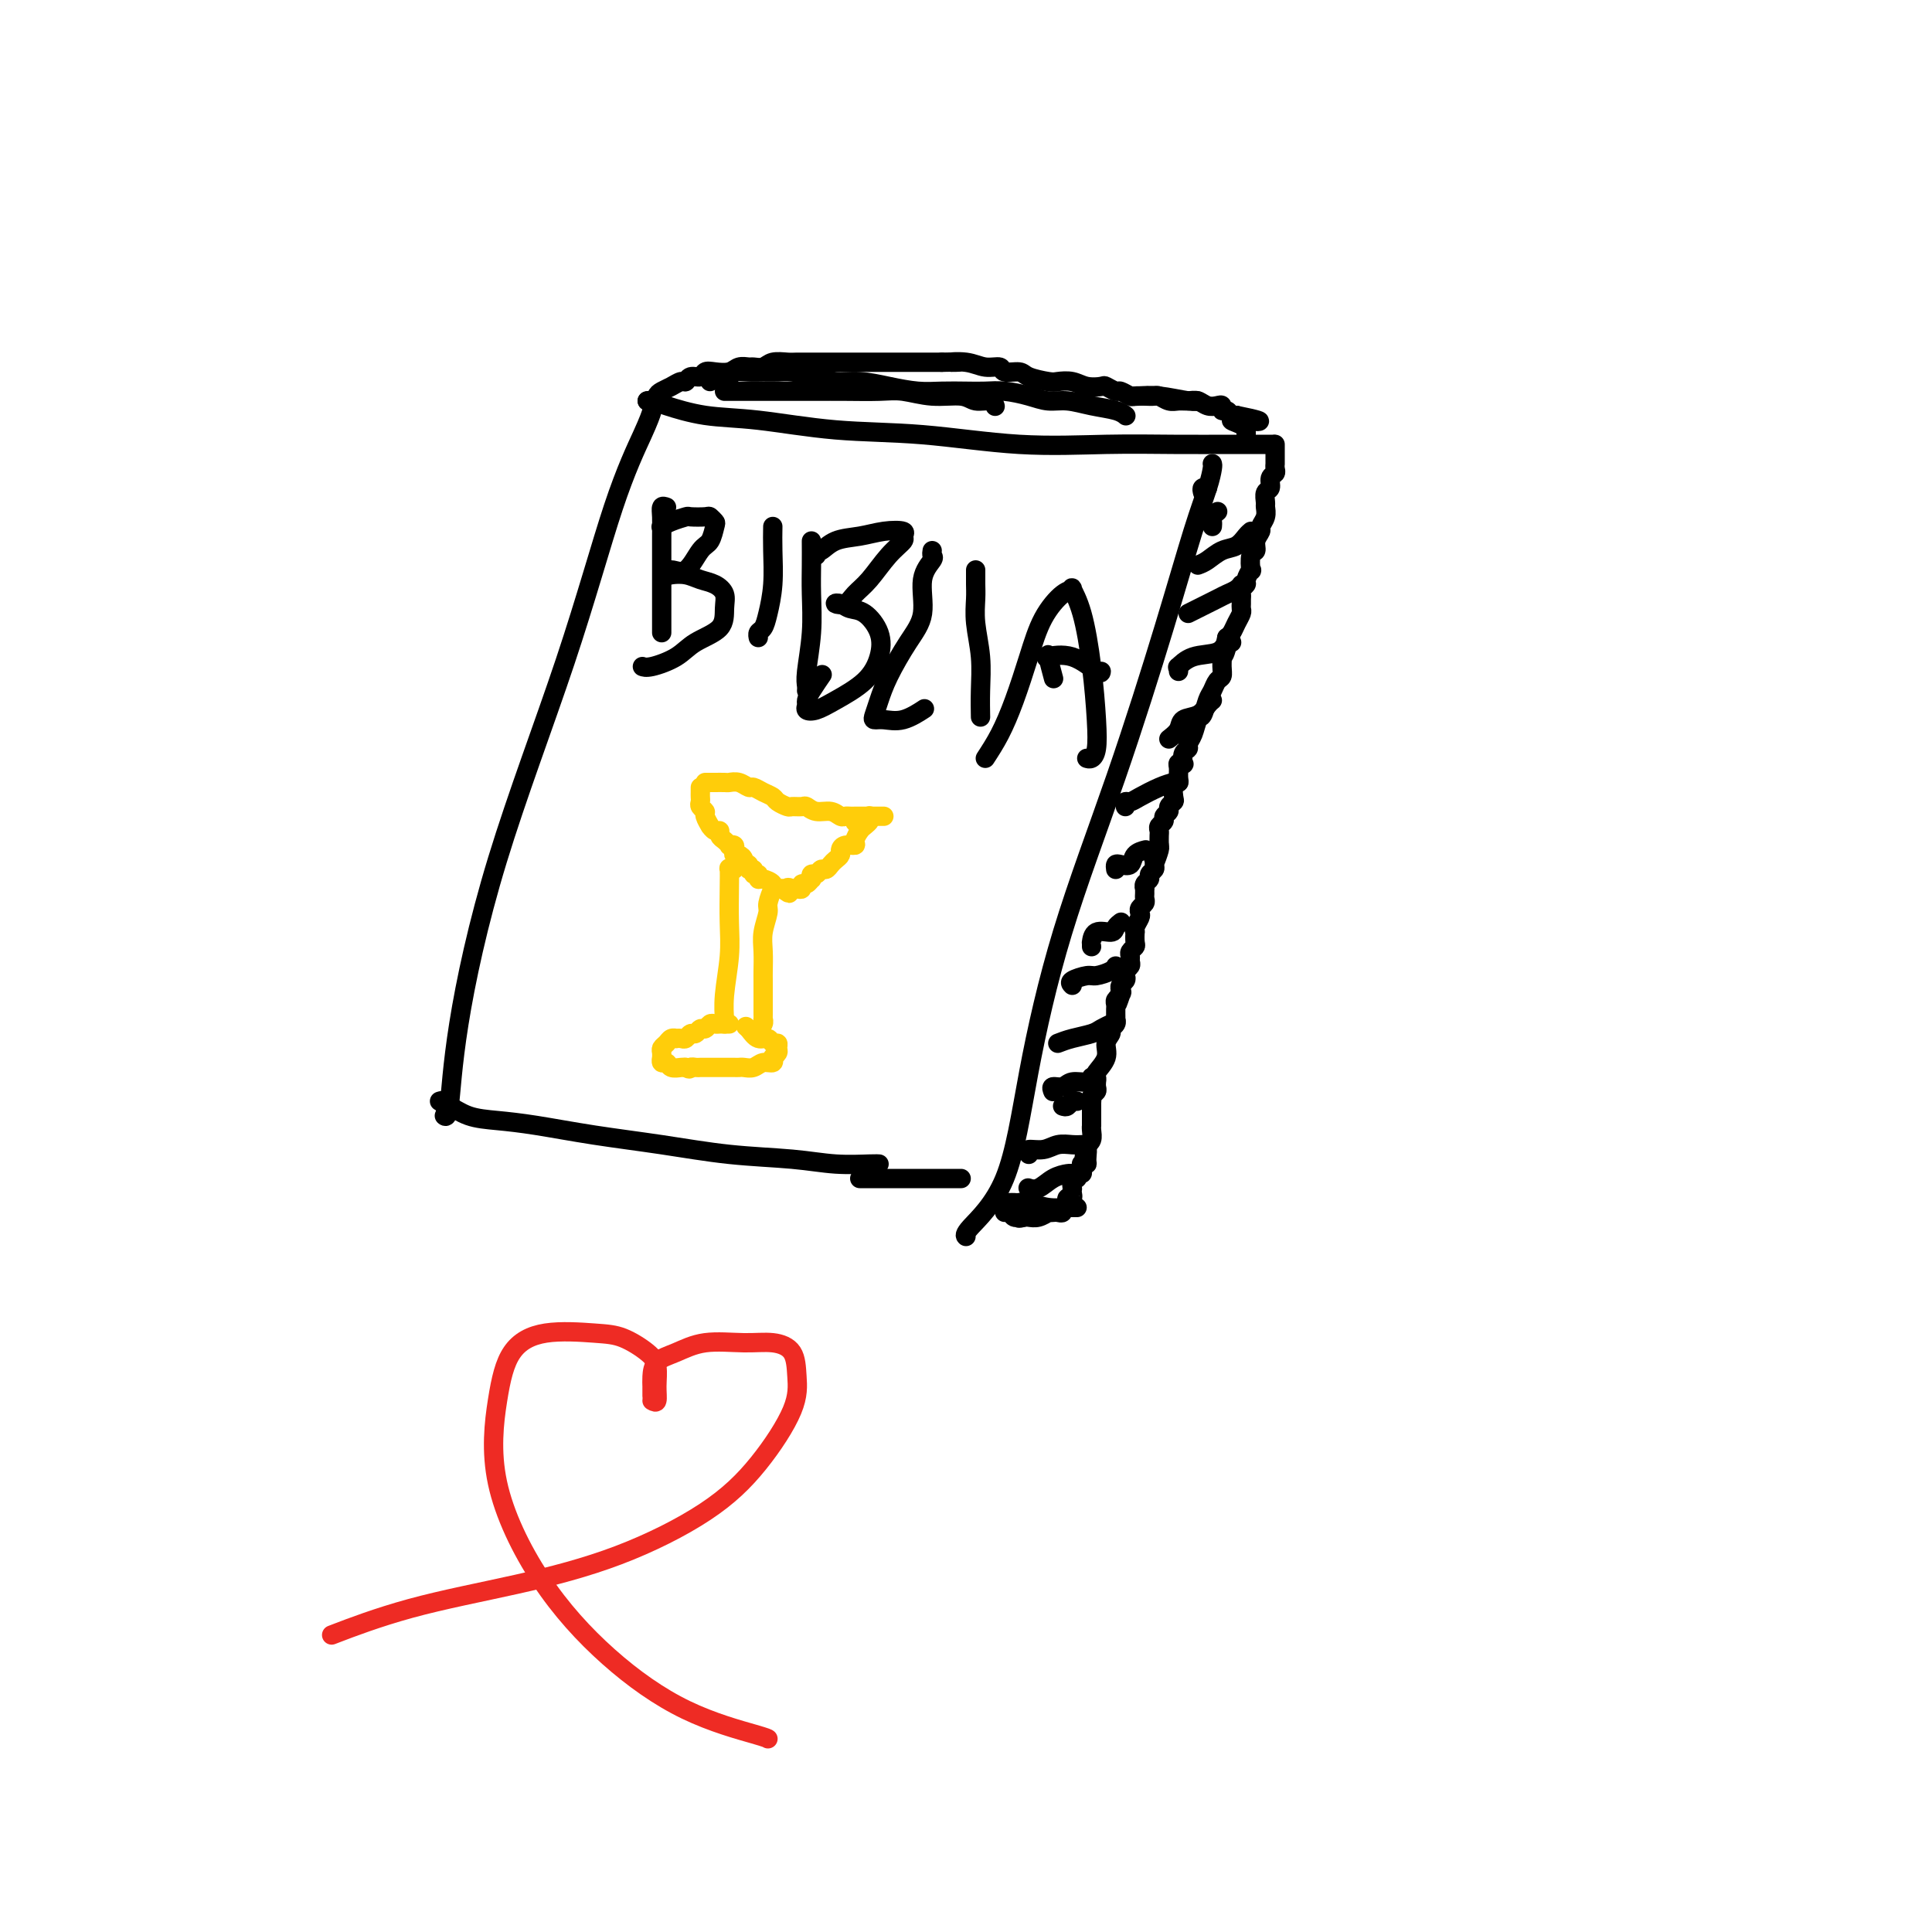 <svg viewBox='0 0 400 400' version='1.1' xmlns='http://www.w3.org/2000/svg' xmlns:xlink='http://www.w3.org/1999/xlink'><g fill='none' stroke='rgb(0,0,0)' stroke-width='4' stroke-linecap='round' stroke-linejoin='round'><path d='M135,84c0.100,0.123 0.199,0.247 0,1c-0.199,0.753 -0.697,2.136 -2,5c-1.303,2.864 -3.410,7.210 -6,15c-2.590,7.790 -5.665,19.026 -10,32c-4.335,12.974 -9.932,27.686 -14,41c-4.068,13.314 -6.606,25.228 -8,34c-1.394,8.772 -1.645,14.400 -2,17c-0.355,2.600 -0.816,2.171 -1,2c-0.184,-0.171 -0.092,-0.086 0,0'/><path d='M251,96c0.055,0.133 0.109,0.265 0,1c-0.109,0.735 -0.383,2.071 -1,4c-0.617,1.929 -1.578,4.451 -3,9c-1.422,4.549 -3.303,11.126 -6,20c-2.697,8.874 -6.208,20.045 -10,31c-3.792,10.955 -7.864,21.696 -11,32c-3.136,10.304 -5.338,20.173 -7,29c-1.662,8.827 -2.786,16.614 -5,22c-2.214,5.386 -5.519,8.373 -7,10c-1.481,1.627 -1.137,1.893 -1,2c0.137,0.107 0.069,0.053 0,0'/><path d='M134,83c0.263,-0.057 0.526,-0.113 1,0c0.474,0.113 1.158,0.396 3,1c1.842,0.604 4.840,1.528 8,2c3.160,0.472 6.482,0.491 11,1c4.518,0.509 10.233,1.510 16,2c5.767,0.490 11.585,0.471 18,1c6.415,0.529 13.426,1.606 20,2c6.574,0.394 12.712,0.106 18,0c5.288,-0.106 9.727,-0.028 14,0c4.273,0.028 8.381,0.008 12,0c3.619,-0.008 6.748,-0.002 8,0c1.252,0.002 0.626,0.001 0,0'/><path d='M91,228c0.430,-0.128 0.861,-0.255 1,0c0.139,0.255 -0.012,0.894 0,1c0.012,0.106 0.187,-0.319 1,0c0.813,0.319 2.262,1.384 4,2c1.738,0.616 3.764,0.785 6,1c2.236,0.215 4.682,0.477 8,1c3.318,0.523 7.508,1.307 12,2c4.492,0.693 9.287,1.296 14,2c4.713,0.704 9.343,1.509 14,2c4.657,0.491 9.339,0.667 13,1c3.661,0.333 6.301,0.821 9,1c2.699,0.179 5.457,0.048 7,0c1.543,-0.048 1.869,-0.014 2,0c0.131,0.014 0.065,0.007 0,0'/><path d='M178,244c0.076,0.000 0.153,0.000 1,0c0.847,0.000 2.466,0.000 3,0c0.534,-0.000 -0.015,-0.000 0,0c0.015,0.000 0.595,0.000 1,0c0.405,0.000 0.634,-0.000 1,0c0.366,0.000 0.869,0.000 1,0c0.131,0.000 -0.108,0.000 1,0c1.108,0.000 3.565,-0.000 5,0c1.435,0.000 1.849,0.000 3,0c1.151,0.000 3.041,0.000 4,0c0.959,0.000 0.988,0.000 1,0c0.012,-0.000 0.006,0.000 0,0'/><path d='M264,92c-0.000,0.764 -0.000,1.528 0,2c0.000,0.472 0.001,0.652 0,1c-0.001,0.348 -0.004,0.866 0,1c0.004,0.134 0.016,-0.115 0,0c-0.016,0.115 -0.061,0.593 0,1c0.061,0.407 0.227,0.743 0,1c-0.227,0.257 -0.846,0.435 -1,1c-0.154,0.565 0.156,1.516 0,2c-0.156,0.484 -0.778,0.501 -1,1c-0.222,0.499 -0.044,1.481 0,2c0.044,0.519 -0.045,0.575 0,1c0.045,0.425 0.223,1.217 0,2c-0.223,0.783 -0.848,1.555 -1,2c-0.152,0.445 0.169,0.562 0,1c-0.169,0.438 -0.829,1.198 -1,2c-0.171,0.802 0.146,1.647 0,2c-0.146,0.353 -0.756,0.213 -1,1c-0.244,0.787 -0.122,2.501 0,3c0.122,0.499 0.243,-0.217 0,0c-0.243,0.217 -0.850,1.368 -1,2c-0.150,0.632 0.156,0.747 0,1c-0.156,0.253 -0.774,0.645 -1,1c-0.226,0.355 -0.060,0.672 0,1c0.060,0.328 0.013,0.668 0,1c-0.013,0.332 0.008,0.656 0,1c-0.008,0.344 -0.043,0.708 0,1c0.043,0.292 0.166,0.511 0,1c-0.166,0.489 -0.622,1.247 -1,2c-0.378,0.753 -0.680,1.501 -1,2c-0.320,0.499 -0.660,0.750 -1,1'/><path d='M254,132c-1.486,6.513 -0.201,2.796 0,2c0.201,-0.796 -0.681,1.330 -1,2c-0.319,0.670 -0.074,-0.115 0,0c0.074,0.115 -0.022,1.132 0,2c0.022,0.868 0.160,1.589 0,2c-0.160,0.411 -0.620,0.514 -1,1c-0.380,0.486 -0.679,1.355 -1,2c-0.321,0.645 -0.664,1.065 -1,2c-0.336,0.935 -0.663,2.383 -1,3c-0.337,0.617 -0.682,0.402 -1,1c-0.318,0.598 -0.607,2.010 -1,3c-0.393,0.990 -0.889,1.558 -1,2c-0.111,0.442 0.163,0.759 0,1c-0.163,0.241 -0.761,0.406 -1,1c-0.239,0.594 -0.117,1.615 0,2c0.117,0.385 0.228,0.132 0,0c-0.228,-0.132 -0.797,-0.143 -1,0c-0.203,0.143 -0.041,0.441 0,1c0.041,0.559 -0.041,1.378 0,2c0.041,0.622 0.203,1.045 0,1c-0.203,-0.045 -0.771,-0.559 -1,0c-0.229,0.559 -0.118,2.191 0,3c0.118,0.809 0.243,0.794 0,1c-0.243,0.206 -0.853,0.632 -1,1c-0.147,0.368 0.171,0.676 0,1c-0.171,0.324 -0.830,0.663 -1,1c-0.170,0.337 0.151,0.670 0,1c-0.151,0.330 -0.772,0.655 -1,1c-0.228,0.345 -0.061,0.708 0,1c0.061,0.292 0.018,0.512 0,1c-0.018,0.488 -0.009,1.244 0,2'/><path d='M240,175c-2.105,6.831 -0.367,2.408 0,1c0.367,-1.408 -0.638,0.200 -1,1c-0.362,0.800 -0.082,0.792 0,1c0.082,0.208 -0.034,0.633 0,1c0.034,0.367 0.219,0.677 0,1c-0.219,0.323 -0.843,0.660 -1,1c-0.157,0.340 0.154,0.682 0,1c-0.154,0.318 -0.774,0.610 -1,1c-0.226,0.390 -0.060,0.878 0,1c0.060,0.122 0.012,-0.122 0,0c-0.012,0.122 0.011,0.610 0,1c-0.011,0.390 -0.054,0.681 0,1c0.054,0.319 0.207,0.666 0,1c-0.207,0.334 -0.773,0.654 -1,1c-0.227,0.346 -0.113,0.718 0,1c0.113,0.282 0.226,0.475 0,1c-0.226,0.525 -0.792,1.384 -1,2c-0.208,0.616 -0.060,0.991 0,1c0.060,0.009 0.030,-0.349 0,0c-0.030,0.349 -0.061,1.403 0,2c0.061,0.597 0.213,0.737 0,1c-0.213,0.263 -0.793,0.648 -1,1c-0.207,0.352 -0.042,0.672 0,1c0.042,0.328 -0.040,0.665 0,1c0.040,0.335 0.203,0.667 0,1c-0.203,0.333 -0.773,0.667 -1,1c-0.227,0.333 -0.112,0.667 0,1c0.112,0.333 0.223,0.667 0,1c-0.223,0.333 -0.778,0.667 -1,1c-0.222,0.333 -0.111,0.667 0,1'/><path d='M232,205c-1.254,4.880 -0.389,2.081 0,1c0.389,-1.081 0.300,-0.445 0,0c-0.300,0.445 -0.812,0.698 -1,1c-0.188,0.302 -0.051,0.655 0,1c0.051,0.345 0.015,0.684 0,1c-0.015,0.316 -0.008,0.610 0,1c0.008,0.390 0.017,0.877 0,1c-0.017,0.123 -0.062,-0.120 0,0c0.062,0.120 0.229,0.601 0,1c-0.229,0.399 -0.853,0.716 -1,1c-0.147,0.284 0.185,0.534 0,1c-0.185,0.466 -0.887,1.148 -1,2c-0.113,0.852 0.362,1.874 0,3c-0.362,1.126 -1.561,2.357 -2,3c-0.439,0.643 -0.117,0.697 0,1c0.117,0.303 0.027,0.854 0,1c-0.027,0.146 0.007,-0.114 0,0c-0.007,0.114 -0.054,0.603 0,1c0.054,0.397 0.211,0.701 0,1c-0.211,0.299 -0.789,0.594 -1,1c-0.211,0.406 -0.057,0.922 0,1c0.057,0.078 0.015,-0.281 0,0c-0.015,0.281 -0.004,1.202 0,2c0.004,0.798 0.002,1.474 0,2c-0.002,0.526 -0.004,0.901 0,1c0.004,0.099 0.015,-0.078 0,0c-0.015,0.078 -0.056,0.413 0,1c0.056,0.587 0.207,1.427 0,2c-0.207,0.573 -0.774,0.878 -1,1c-0.226,0.122 -0.113,0.061 0,0'/><path d='M225,237c-1.079,5.072 -0.275,1.751 0,1c0.275,-0.751 0.021,1.070 0,2c-0.021,0.930 0.192,0.971 0,1c-0.192,0.029 -0.787,0.045 -1,0c-0.213,-0.045 -0.042,-0.151 0,0c0.042,0.151 -0.045,0.560 0,1c0.045,0.440 0.222,0.910 0,1c-0.222,0.090 -0.844,-0.201 -1,0c-0.156,0.201 0.154,0.894 0,1c-0.154,0.106 -0.772,-0.374 -1,0c-0.228,0.374 -0.065,1.602 0,2c0.065,0.398 0.031,-0.034 0,0c-0.031,0.034 -0.060,0.535 0,1c0.060,0.465 0.208,0.894 0,1c-0.208,0.106 -0.773,-0.111 -1,0c-0.227,0.111 -0.116,0.552 0,1c0.116,0.448 0.239,0.905 0,1c-0.239,0.095 -0.839,-0.170 -1,0c-0.161,0.170 0.116,0.777 0,1c-0.116,0.223 -0.625,0.064 -1,0c-0.375,-0.064 -0.615,-0.031 -1,0c-0.385,0.031 -0.915,0.061 -1,0c-0.085,-0.061 0.276,-0.212 0,0c-0.276,0.212 -1.190,0.788 -2,1c-0.810,0.212 -1.517,0.061 -2,0c-0.483,-0.061 -0.741,-0.030 -1,0'/><path d='M212,252c-1.570,0.448 -0.995,0.068 -1,0c-0.005,-0.068 -0.589,0.178 -1,0c-0.411,-0.178 -0.649,-0.779 -1,-1c-0.351,-0.221 -0.815,-0.063 -1,0c-0.185,0.063 -0.093,0.032 0,0'/><path d='M209,249c0.346,-0.008 0.692,-0.016 1,0c0.308,0.016 0.579,0.057 1,0c0.421,-0.057 0.992,-0.211 2,0c1.008,0.211 2.452,0.789 4,1c1.548,0.211 3.198,0.057 4,0c0.802,-0.057 0.754,-0.015 1,0c0.246,0.015 0.784,0.004 1,0c0.216,-0.004 0.108,-0.002 0,0'/><path d='M213,246c0.042,0.014 0.085,0.028 0,0c-0.085,-0.028 -0.296,-0.099 0,0c0.296,0.099 1.099,0.366 2,0c0.901,-0.366 1.901,-1.366 3,-2c1.099,-0.634 2.296,-0.901 3,-1c0.704,-0.099 0.915,-0.028 1,0c0.085,0.028 0.042,0.014 0,0'/><path d='M213,239c-0.269,-0.453 -0.538,-0.906 0,-1c0.538,-0.094 1.882,0.171 3,0c1.118,-0.171 2.011,-0.778 3,-1c0.989,-0.222 2.074,-0.060 3,0c0.926,0.060 1.693,0.017 2,0c0.307,-0.017 0.153,-0.009 0,0'/><path d='M220,229c0.340,0.113 0.679,0.226 1,0c0.321,-0.226 0.622,-0.793 1,-1c0.378,-0.207 0.833,-0.056 1,0c0.167,0.056 0.048,0.016 0,0c-0.048,-0.016 -0.024,-0.008 0,0'/><path d='M218,226c-0.188,-0.455 -0.376,-0.910 0,-1c0.376,-0.090 1.316,0.186 2,0c0.684,-0.186 1.111,-0.833 2,-1c0.889,-0.167 2.239,0.147 3,0c0.761,-0.147 0.932,-0.756 1,-1c0.068,-0.244 0.034,-0.122 0,0'/><path d='M219,216c0.860,-0.332 1.719,-0.663 3,-1c1.281,-0.337 2.982,-0.678 4,-1c1.018,-0.322 1.351,-0.625 2,-1c0.649,-0.375 1.614,-0.821 2,-1c0.386,-0.179 0.193,-0.089 0,0'/><path d='M222,204c-0.301,-0.303 -0.603,-0.607 0,-1c0.603,-0.393 2.109,-0.876 3,-1c0.891,-0.124 1.167,0.111 2,0c0.833,-0.111 2.224,-0.568 3,-1c0.776,-0.432 0.936,-0.838 1,-1c0.064,-0.162 0.032,-0.081 0,0'/><path d='M226,196c0.008,-0.485 0.015,-0.970 0,-1c-0.015,-0.030 -0.053,0.395 0,0c0.053,-0.395 0.196,-1.608 1,-2c0.804,-0.392 2.267,0.039 3,0c0.733,-0.039 0.736,-0.549 1,-1c0.264,-0.451 0.790,-0.843 1,-1c0.210,-0.157 0.105,-0.078 0,0'/><path d='M231,180c-0.056,-0.409 -0.113,-0.817 0,-1c0.113,-0.183 0.395,-0.140 1,0c0.605,0.140 1.533,0.378 2,0c0.467,-0.378 0.472,-1.371 1,-2c0.528,-0.629 1.579,-0.894 2,-1c0.421,-0.106 0.210,-0.053 0,0'/><path d='M233,167c-0.079,-0.439 -0.158,-0.878 0,-1c0.158,-0.122 0.554,0.072 1,0c0.446,-0.072 0.943,-0.412 2,-1c1.057,-0.588 2.675,-1.426 4,-2c1.325,-0.574 2.357,-0.885 3,-1c0.643,-0.115 0.898,-0.033 1,0c0.102,0.033 0.051,0.016 0,0'/><path d='M242,153c0.809,-0.635 1.618,-1.270 2,-2c0.382,-0.730 0.337,-1.555 1,-2c0.663,-0.445 2.033,-0.511 3,-1c0.967,-0.489 1.529,-1.401 2,-2c0.471,-0.599 0.849,-0.885 1,-1c0.151,-0.115 0.076,-0.057 0,0'/><path d='M244,139c0.054,-0.480 0.108,-0.959 0,-1c-0.108,-0.041 -0.379,0.357 0,0c0.379,-0.357 1.408,-1.469 3,-2c1.592,-0.531 3.746,-0.483 5,-1c1.254,-0.517 1.607,-1.601 2,-2c0.393,-0.399 0.827,-0.114 1,0c0.173,0.114 0.087,0.057 0,0'/><path d='M246,127c0.439,-0.221 0.878,-0.441 2,-1c1.122,-0.559 2.928,-1.456 4,-2c1.072,-0.544 1.411,-0.733 2,-1c0.589,-0.267 1.428,-0.610 2,-1c0.572,-0.390 0.878,-0.826 1,-1c0.122,-0.174 0.061,-0.087 0,0'/><path d='M248,117c0.582,-0.212 1.165,-0.425 2,-1c0.835,-0.575 1.923,-1.513 3,-2c1.077,-0.487 2.144,-0.522 3,-1c0.856,-0.478 1.500,-1.398 2,-2c0.500,-0.602 0.857,-0.886 1,-1c0.143,-0.114 0.071,-0.057 0,0'/><path d='M251,109c0.030,-0.339 0.060,-0.679 0,-1c-0.060,-0.321 -0.208,-0.625 0,-1c0.208,-0.375 0.774,-0.821 1,-1c0.226,-0.179 0.113,-0.089 0,0'/><path d='M249,102c-0.111,-0.422 -0.222,-0.844 0,-1c0.222,-0.156 0.778,-0.044 1,0c0.222,0.044 0.111,0.022 0,0'/><path d='M134,83c0.305,-0.024 0.609,-0.048 1,0c0.391,0.048 0.868,0.166 1,0c0.132,-0.166 -0.081,-0.618 0,-1c0.081,-0.382 0.454,-0.695 1,-1c0.546,-0.305 1.263,-0.603 2,-1c0.737,-0.397 1.492,-0.895 2,-1c0.508,-0.105 0.768,0.182 1,0c0.232,-0.182 0.436,-0.832 1,-1c0.564,-0.168 1.488,0.147 2,0c0.512,-0.147 0.614,-0.757 1,-1c0.386,-0.243 1.058,-0.118 2,0c0.942,0.118 2.153,0.229 3,0c0.847,-0.229 1.328,-0.797 2,-1c0.672,-0.203 1.535,-0.040 2,0c0.465,0.040 0.532,-0.042 1,0c0.468,0.042 1.335,0.207 2,0c0.665,-0.207 1.127,-0.788 2,-1c0.873,-0.212 2.157,-0.057 3,0c0.843,0.057 1.243,0.015 2,0c0.757,-0.015 1.869,-0.004 3,0c1.131,0.004 2.279,0.001 3,0c0.721,-0.001 1.015,-0.000 2,0c0.985,0.000 2.663,0.000 4,0c1.337,-0.000 2.335,-0.000 3,0c0.665,0.000 0.999,0.000 2,0c1.001,-0.000 2.670,-0.000 4,0c1.330,0.000 2.319,0.000 3,0c0.681,-0.000 1.052,-0.000 2,0c0.948,0.000 2.474,0.000 4,0'/><path d='M195,75c6.511,-0.137 2.789,0.020 2,0c-0.789,-0.020 1.354,-0.216 3,0c1.646,0.216 2.795,0.845 4,1c1.205,0.155 2.466,-0.165 3,0c0.534,0.165 0.341,0.815 1,1c0.659,0.185 2.172,-0.095 3,0c0.828,0.095 0.973,0.565 2,1c1.027,0.435 2.937,0.835 4,1c1.063,0.165 1.278,0.096 2,0c0.722,-0.096 1.952,-0.218 3,0c1.048,0.218 1.915,0.775 3,1c1.085,0.225 2.389,0.117 3,0c0.611,-0.117 0.530,-0.241 1,0c0.470,0.241 1.491,0.849 2,1c0.509,0.151 0.508,-0.155 1,0c0.492,0.155 1.479,0.773 2,1c0.521,0.227 0.576,0.065 1,0c0.424,-0.065 1.216,-0.031 2,0c0.784,0.031 1.561,0.061 2,0c0.439,-0.061 0.540,-0.214 1,0c0.460,0.214 1.278,0.793 2,1c0.722,0.207 1.349,0.042 2,0c0.651,-0.042 1.327,0.040 2,0c0.673,-0.040 1.342,-0.203 2,0c0.658,0.203 1.304,0.771 2,1c0.696,0.229 1.443,0.118 2,0c0.557,-0.118 0.923,-0.241 1,0c0.077,0.241 -0.134,0.848 0,1c0.134,0.152 0.613,-0.151 1,0c0.387,0.151 0.682,0.758 1,1c0.318,0.242 0.659,0.121 1,0'/><path d='M256,86c9.392,1.896 2.373,1.135 0,1c-2.373,-0.135 -0.100,0.356 1,1c1.100,0.644 1.027,1.443 1,2c-0.027,0.557 -0.008,0.874 0,1c0.008,0.126 0.004,0.063 0,0'/><path d='M147,79c0.630,-0.453 1.260,-0.906 2,-1c0.740,-0.094 1.591,0.171 2,0c0.409,-0.171 0.376,-0.779 1,-1c0.624,-0.221 1.906,-0.057 3,0c1.094,0.057 1.999,0.005 3,0c1.001,-0.005 2.096,0.036 3,0c0.904,-0.036 1.615,-0.151 3,0c1.385,0.151 3.444,0.566 5,1c1.556,0.434 2.610,0.887 4,1c1.390,0.113 3.116,-0.113 5,0c1.884,0.113 3.925,0.566 6,1c2.075,0.434 4.185,0.847 6,1c1.815,0.153 3.335,0.044 5,0c1.665,-0.044 3.474,-0.022 5,0c1.526,0.022 2.770,0.043 4,0c1.230,-0.043 2.445,-0.152 4,0c1.555,0.152 3.449,0.565 5,1c1.551,0.435 2.759,0.891 4,1c1.241,0.109 2.515,-0.128 4,0c1.485,0.128 3.182,0.622 5,1c1.818,0.378 3.759,0.640 5,1c1.241,0.360 1.783,0.817 2,1c0.217,0.183 0.108,0.091 0,0'/><path d='M150,81c0.528,0.000 1.056,0.000 1,0c-0.056,-0.000 -0.696,-0.000 0,0c0.696,0.000 2.727,0.000 5,0c2.273,-0.000 4.788,-0.001 7,0c2.212,0.001 4.123,0.004 6,0c1.877,-0.004 3.721,-0.016 6,0c2.279,0.016 4.994,0.061 7,0c2.006,-0.061 3.304,-0.228 5,0c1.696,0.228 3.789,0.849 6,1c2.211,0.151 4.540,-0.170 6,0c1.460,0.170 2.051,0.829 3,1c0.949,0.171 2.255,-0.146 3,0c0.745,0.146 0.927,0.756 1,1c0.073,0.244 0.036,0.122 0,0'/><path d='M235,82c0.136,0.030 0.271,0.061 1,0c0.729,-0.061 2.051,-0.212 4,0c1.949,0.212 4.525,0.788 6,1c1.475,0.212 1.850,0.061 2,0c0.150,-0.061 0.075,-0.030 0,0'/><path d='M138,105c-0.423,-0.150 -0.845,-0.299 -1,0c-0.155,0.299 -0.041,1.047 0,2c0.041,0.953 0.011,2.112 0,4c-0.011,1.888 -0.003,4.506 0,7c0.003,2.494 0.001,4.864 0,7c-0.001,2.136 -0.000,4.037 0,5c0.000,0.963 0.000,0.990 0,1c-0.000,0.010 -0.000,0.005 0,0'/><path d='M137,109c0.037,-0.022 0.074,-0.045 0,0c-0.074,0.045 -0.258,0.156 0,0c0.258,-0.156 0.958,-0.579 2,-1c1.042,-0.421 2.426,-0.841 3,-1c0.574,-0.159 0.336,-0.056 1,0c0.664,0.056 2.228,0.064 3,0c0.772,-0.064 0.752,-0.199 1,0c0.248,0.199 0.766,0.734 1,1c0.234,0.266 0.186,0.263 0,1c-0.186,0.737 -0.509,2.215 -1,3c-0.491,0.785 -1.149,0.876 -2,2c-0.851,1.124 -1.893,3.281 -3,4c-1.107,0.719 -2.277,-0.000 -3,0c-0.723,0.000 -0.997,0.720 -1,1c-0.003,0.280 0.266,0.119 1,0c0.734,-0.119 1.934,-0.196 3,0c1.066,0.196 1.999,0.664 3,1c1.001,0.336 2.070,0.540 3,1c0.930,0.460 1.721,1.176 2,2c0.279,0.824 0.048,1.755 0,3c-0.048,1.245 0.089,2.803 -1,4c-1.089,1.197 -3.402,2.034 -5,3c-1.598,0.966 -2.480,2.063 -4,3c-1.520,0.937 -3.679,1.714 -5,2c-1.321,0.286 -1.806,0.082 -2,0c-0.194,-0.082 -0.097,-0.041 0,0'/><path d='M160,109c-0.024,1.480 -0.049,2.960 0,5c0.049,2.040 0.171,4.641 0,7c-0.171,2.359 -0.634,4.475 -1,6c-0.366,1.525 -0.634,2.460 -1,3c-0.366,0.540 -0.829,0.684 -1,1c-0.171,0.316 -0.049,0.805 0,1c0.049,0.195 0.024,0.098 0,0'/><path d='M168,112c0.008,1.617 0.016,3.235 0,5c-0.016,1.765 -0.057,3.678 0,6c0.057,2.322 0.211,5.053 0,8c-0.211,2.947 -0.789,6.109 -1,8c-0.211,1.891 -0.057,2.509 0,3c0.057,0.491 0.016,0.855 0,1c-0.016,0.145 -0.008,0.073 0,0'/><path d='M169,115c-0.054,-0.477 -0.109,-0.955 0,-1c0.109,-0.045 0.380,0.341 1,0c0.620,-0.341 1.587,-1.409 3,-2c1.413,-0.591 3.270,-0.707 5,-1c1.730,-0.293 3.331,-0.765 5,-1c1.669,-0.235 3.405,-0.232 4,0c0.595,0.232 0.048,0.695 0,1c-0.048,0.305 0.402,0.453 0,1c-0.402,0.547 -1.657,1.492 -3,3c-1.343,1.508 -2.774,3.580 -4,5c-1.226,1.420 -2.246,2.188 -3,3c-0.754,0.812 -1.241,1.668 -2,2c-0.759,0.332 -1.790,0.138 -2,0c-0.210,-0.138 0.401,-0.222 1,0c0.599,0.222 1.188,0.751 2,1c0.812,0.249 1.848,0.220 3,1c1.152,0.780 2.418,2.370 3,4c0.582,1.630 0.478,3.299 0,5c-0.478,1.701 -1.329,3.433 -3,5c-1.671,1.567 -4.161,2.967 -6,4c-1.839,1.033 -3.027,1.698 -4,2c-0.973,0.302 -1.732,0.242 -2,0c-0.268,-0.242 -0.047,-0.664 0,-1c0.047,-0.336 -0.080,-0.585 0,-1c0.080,-0.415 0.368,-0.996 1,-2c0.632,-1.004 1.609,-2.430 2,-3c0.391,-0.570 0.195,-0.285 0,0'/><path d='M193,114c-0.065,0.384 -0.130,0.767 0,1c0.130,0.233 0.456,0.315 0,1c-0.456,0.685 -1.694,1.971 -2,4c-0.306,2.029 0.321,4.799 0,7c-0.321,2.201 -1.590,3.834 -3,6c-1.410,2.166 -2.962,4.867 -4,7c-1.038,2.133 -1.563,3.698 -2,5c-0.437,1.302 -0.785,2.342 -1,3c-0.215,0.658 -0.295,0.936 0,1c0.295,0.064 0.966,-0.086 2,0c1.034,0.086 2.432,0.408 4,0c1.568,-0.408 3.305,-1.545 4,-2c0.695,-0.455 0.347,-0.227 0,0'/><path d='M202,118c0.002,0.258 0.004,0.517 0,1c-0.004,0.483 -0.015,1.191 0,2c0.015,0.809 0.057,1.720 0,3c-0.057,1.280 -0.211,2.929 0,5c0.211,2.071 0.789,4.566 1,7c0.211,2.434 0.057,4.809 0,7c-0.057,2.191 -0.016,4.197 0,5c0.016,0.803 0.008,0.401 0,0'/><path d='M204,157c1.002,-1.539 2.005,-3.078 3,-5c0.995,-1.922 1.984,-4.227 3,-7c1.016,-2.773 2.061,-6.014 3,-9c0.939,-2.986 1.774,-5.718 3,-8c1.226,-2.282 2.843,-4.114 4,-5c1.157,-0.886 1.855,-0.826 2,-1c0.145,-0.174 -0.262,-0.584 0,0c0.262,0.584 1.192,2.160 2,5c0.808,2.840 1.495,6.943 2,11c0.505,4.057 0.829,8.068 1,11c0.171,2.932 0.190,4.786 0,6c-0.190,1.214 -0.590,1.788 -1,2c-0.410,0.212 -0.832,0.060 -1,0c-0.168,-0.060 -0.084,-0.030 0,0'/><path d='M218,140c0.121,0.451 0.243,0.902 0,0c-0.243,-0.902 -0.850,-3.159 -1,-4c-0.150,-0.841 0.156,-0.268 0,0c-0.156,0.268 -0.774,0.229 0,0c0.774,-0.229 2.939,-0.649 5,0c2.061,0.649 4.016,2.367 5,3c0.984,0.633 0.995,0.181 1,0c0.005,-0.181 0.002,-0.090 0,0'/></g>
<g fill='none' stroke='rgb(255,205,10)' stroke-width='4' stroke-linecap='round' stroke-linejoin='round'><path d='M152,180c-0.422,0.076 -0.844,0.152 -1,0c-0.156,-0.152 -0.046,-0.530 0,0c0.046,0.530 0.026,1.970 0,4c-0.026,2.030 -0.060,4.649 0,7c0.060,2.351 0.212,4.434 0,7c-0.212,2.566 -0.789,5.616 -1,8c-0.211,2.384 -0.057,4.103 0,5c0.057,0.897 0.016,0.970 0,1c-0.016,0.030 -0.008,0.015 0,0'/><path d='M160,184c0.121,-0.305 0.243,-0.610 0,0c-0.243,0.610 -0.850,2.135 -1,3c-0.150,0.865 0.156,1.070 0,2c-0.156,0.930 -0.774,2.586 -1,4c-0.226,1.414 -0.061,2.584 0,4c0.061,1.416 0.016,3.076 0,4c-0.016,0.924 -0.004,1.112 0,2c0.004,0.888 0.001,2.476 0,3c-0.001,0.524 -0.000,-0.014 0,0c0.000,0.014 0.000,0.582 0,1c-0.000,0.418 -0.000,0.686 0,1c0.000,0.314 0.001,0.675 0,1c-0.001,0.325 -0.004,0.612 0,1c0.004,0.388 0.015,0.875 0,1c-0.015,0.125 -0.056,-0.111 0,0c0.056,0.111 0.207,0.568 0,1c-0.207,0.432 -0.774,0.838 -1,1c-0.226,0.162 -0.113,0.081 0,0'/><path d='M151,212c-0.333,0.002 -0.667,0.005 -1,0c-0.333,-0.005 -0.667,-0.016 -1,0c-0.333,0.016 -0.667,0.061 -1,0c-0.333,-0.061 -0.667,-0.228 -1,0c-0.333,0.228 -0.667,0.849 -1,1c-0.333,0.151 -0.666,-0.170 -1,0c-0.334,0.170 -0.668,0.830 -1,1c-0.332,0.170 -0.663,-0.150 -1,0c-0.337,0.150 -0.682,0.772 -1,1c-0.318,0.228 -0.610,0.064 -1,0c-0.390,-0.064 -0.879,-0.028 -1,0c-0.121,0.028 0.125,0.049 0,0c-0.125,-0.049 -0.622,-0.167 -1,0c-0.378,0.167 -0.637,0.618 -1,1c-0.363,0.382 -0.830,0.695 -1,1c-0.170,0.305 -0.042,0.603 0,1c0.042,0.397 -0.001,0.895 0,1c0.001,0.105 0.045,-0.182 0,0c-0.045,0.182 -0.181,0.833 0,1c0.181,0.167 0.677,-0.151 1,0c0.323,0.151 0.471,0.771 1,1c0.529,0.229 1.437,0.065 2,0c0.563,-0.065 0.782,-0.033 1,0'/><path d='M142,221c0.953,0.619 0.836,0.166 1,0c0.164,-0.166 0.611,-0.044 1,0c0.389,0.044 0.721,0.012 1,0c0.279,-0.012 0.505,-0.003 1,0c0.495,0.003 1.260,0.001 2,0c0.740,-0.001 1.455,-0.000 2,0c0.545,0.000 0.919,-0.000 1,0c0.081,0.000 -0.130,0.001 0,0c0.130,-0.001 0.601,-0.004 1,0c0.399,0.004 0.727,0.016 1,0c0.273,-0.016 0.490,-0.061 1,0c0.510,0.061 1.314,0.226 2,0c0.686,-0.226 1.255,-0.844 2,-1c0.745,-0.156 1.668,0.151 2,0c0.332,-0.151 0.075,-0.761 0,-1c-0.075,-0.239 0.033,-0.107 0,0c-0.033,0.107 -0.208,0.187 0,0c0.208,-0.187 0.800,-0.643 1,-1c0.200,-0.357 0.009,-0.616 0,-1c-0.009,-0.384 0.163,-0.893 0,-1c-0.163,-0.107 -0.662,0.188 -1,0c-0.338,-0.188 -0.514,-0.858 -1,-1c-0.486,-0.142 -1.282,0.245 -2,0c-0.718,-0.245 -1.359,-1.123 -2,-2'/><path d='M155,213c-1.000,-0.833 -0.500,-0.417 0,0'/><path d='M145,163c0.002,0.334 0.005,0.667 0,1c-0.005,0.333 -0.016,0.665 0,1c0.016,0.335 0.061,0.672 0,1c-0.061,0.328 -0.227,0.647 0,1c0.227,0.353 0.848,0.740 1,1c0.152,0.260 -0.166,0.395 0,1c0.166,0.605 0.814,1.682 1,2c0.186,0.318 -0.091,-0.122 0,0c0.091,0.122 0.550,0.807 1,1c0.450,0.193 0.890,-0.106 1,0c0.110,0.106 -0.110,0.616 0,1c0.110,0.384 0.552,0.641 1,1c0.448,0.359 0.904,0.818 1,1c0.096,0.182 -0.168,0.087 0,0c0.168,-0.087 0.767,-0.164 1,0c0.233,0.164 0.100,0.570 0,1c-0.100,0.430 -0.166,0.885 0,1c0.166,0.115 0.565,-0.109 1,0c0.435,0.109 0.905,0.550 1,1c0.095,0.450 -0.186,0.909 0,1c0.186,0.091 0.838,-0.187 1,0c0.162,0.187 -0.167,0.839 0,1c0.167,0.161 0.831,-0.168 1,0c0.169,0.168 -0.157,0.832 0,1c0.157,0.168 0.798,-0.162 1,0c0.202,0.162 -0.034,0.814 0,1c0.034,0.186 0.338,-0.094 1,0c0.662,0.094 1.683,0.561 2,1c0.317,0.439 -0.068,0.849 0,1c0.068,0.151 0.591,0.043 1,0c0.409,-0.043 0.705,-0.022 1,0'/><path d='M162,184c2.328,1.857 1.150,0.499 1,0c-0.150,-0.499 0.730,-0.138 1,0c0.270,0.138 -0.068,0.052 0,0c0.068,-0.052 0.544,-0.071 1,0c0.456,0.071 0.893,0.230 1,0c0.107,-0.230 -0.116,-0.850 0,-1c0.116,-0.150 0.570,0.171 1,0c0.430,-0.171 0.836,-0.834 1,-1c0.164,-0.166 0.085,0.167 0,0c-0.085,-0.167 -0.177,-0.832 0,-1c0.177,-0.168 0.625,0.162 1,0c0.375,-0.162 0.679,-0.817 1,-1c0.321,-0.183 0.660,0.106 1,0c0.340,-0.106 0.681,-0.607 1,-1c0.319,-0.393 0.615,-0.679 1,-1c0.385,-0.321 0.859,-0.676 1,-1c0.141,-0.324 -0.050,-0.615 0,-1c0.050,-0.385 0.342,-0.862 1,-1c0.658,-0.138 1.683,0.065 2,0c0.317,-0.065 -0.075,-0.396 0,-1c0.075,-0.604 0.618,-1.482 1,-2c0.382,-0.518 0.603,-0.678 1,-1c0.397,-0.322 0.971,-0.806 1,-1c0.029,-0.194 -0.485,-0.097 -1,0'/><path d='M179,170c2.464,-2.167 0.125,-0.583 -1,0c-1.125,0.583 -1.036,0.167 -1,0c0.036,-0.167 0.018,-0.083 0,0'/><path d='M146,162c0.365,-0.001 0.730,-0.001 1,0c0.270,0.001 0.443,0.004 1,0c0.557,-0.004 1.496,-0.016 2,0c0.504,0.016 0.571,0.060 1,0c0.429,-0.060 1.218,-0.223 2,0c0.782,0.223 1.556,0.833 2,1c0.444,0.167 0.557,-0.109 1,0c0.443,0.109 1.217,0.604 2,1c0.783,0.396 1.576,0.695 2,1c0.424,0.305 0.480,0.617 1,1c0.520,0.383 1.503,0.839 2,1c0.497,0.161 0.507,0.028 1,0c0.493,-0.028 1.470,0.049 2,0c0.530,-0.049 0.614,-0.223 1,0c0.386,0.223 1.073,0.844 2,1c0.927,0.156 2.095,-0.154 3,0c0.905,0.154 1.547,0.773 2,1c0.453,0.227 0.715,0.061 1,0c0.285,-0.061 0.591,-0.016 1,0c0.409,0.016 0.921,0.004 1,0c0.079,-0.004 -0.277,-0.001 0,0c0.277,0.001 1.185,0.000 2,0c0.815,-0.000 1.538,-0.000 2,0c0.462,0.000 0.663,0.000 1,0c0.337,-0.000 0.811,-0.000 1,0c0.189,0.000 0.095,0.000 0,0'/></g>
<g fill='none' stroke='rgb(238,43,36)' stroke-width='4' stroke-linecap='round' stroke-linejoin='round'><path d='M135,290c0.430,0.237 0.860,0.473 1,0c0.140,-0.473 -0.012,-1.657 0,-3c0.012,-1.343 0.186,-2.845 0,-4c-0.186,-1.155 -0.731,-1.961 -2,-3c-1.269,-1.039 -3.260,-2.310 -5,-3c-1.740,-0.690 -3.229,-0.800 -6,-1c-2.771,-0.200 -6.824,-0.490 -10,0c-3.176,0.490 -5.473,1.760 -7,4c-1.527,2.240 -2.282,5.449 -3,10c-0.718,4.551 -1.397,10.445 0,17c1.397,6.555 4.872,13.770 9,20c4.128,6.230 8.910,11.473 14,16c5.090,4.527 10.488,8.337 16,11c5.512,2.663 11.138,4.178 14,5c2.862,0.822 2.961,0.949 3,1c0.039,0.051 0.020,0.025 0,0'/><path d='M135,289c-0.002,-0.349 -0.004,-0.698 0,-1c0.004,-0.302 0.013,-0.558 0,-1c-0.013,-0.442 -0.049,-1.071 0,-2c0.049,-0.929 0.182,-2.159 1,-3c0.818,-0.841 2.321,-1.293 4,-2c1.679,-0.707 3.536,-1.667 6,-2c2.464,-0.333 5.537,-0.037 8,0c2.463,0.037 4.315,-0.185 6,0c1.685,0.185 3.202,0.776 4,2c0.798,1.224 0.878,3.081 1,5c0.122,1.919 0.288,3.899 -1,7c-1.288,3.101 -4.030,7.324 -7,11c-2.970,3.676 -6.167,6.804 -11,10c-4.833,3.196 -11.300,6.461 -18,9c-6.700,2.539 -13.631,4.351 -21,6c-7.369,1.649 -15.176,3.136 -22,5c-6.824,1.864 -12.664,4.104 -15,5c-2.336,0.896 -1.168,0.448 0,0'/></g>
</svg>